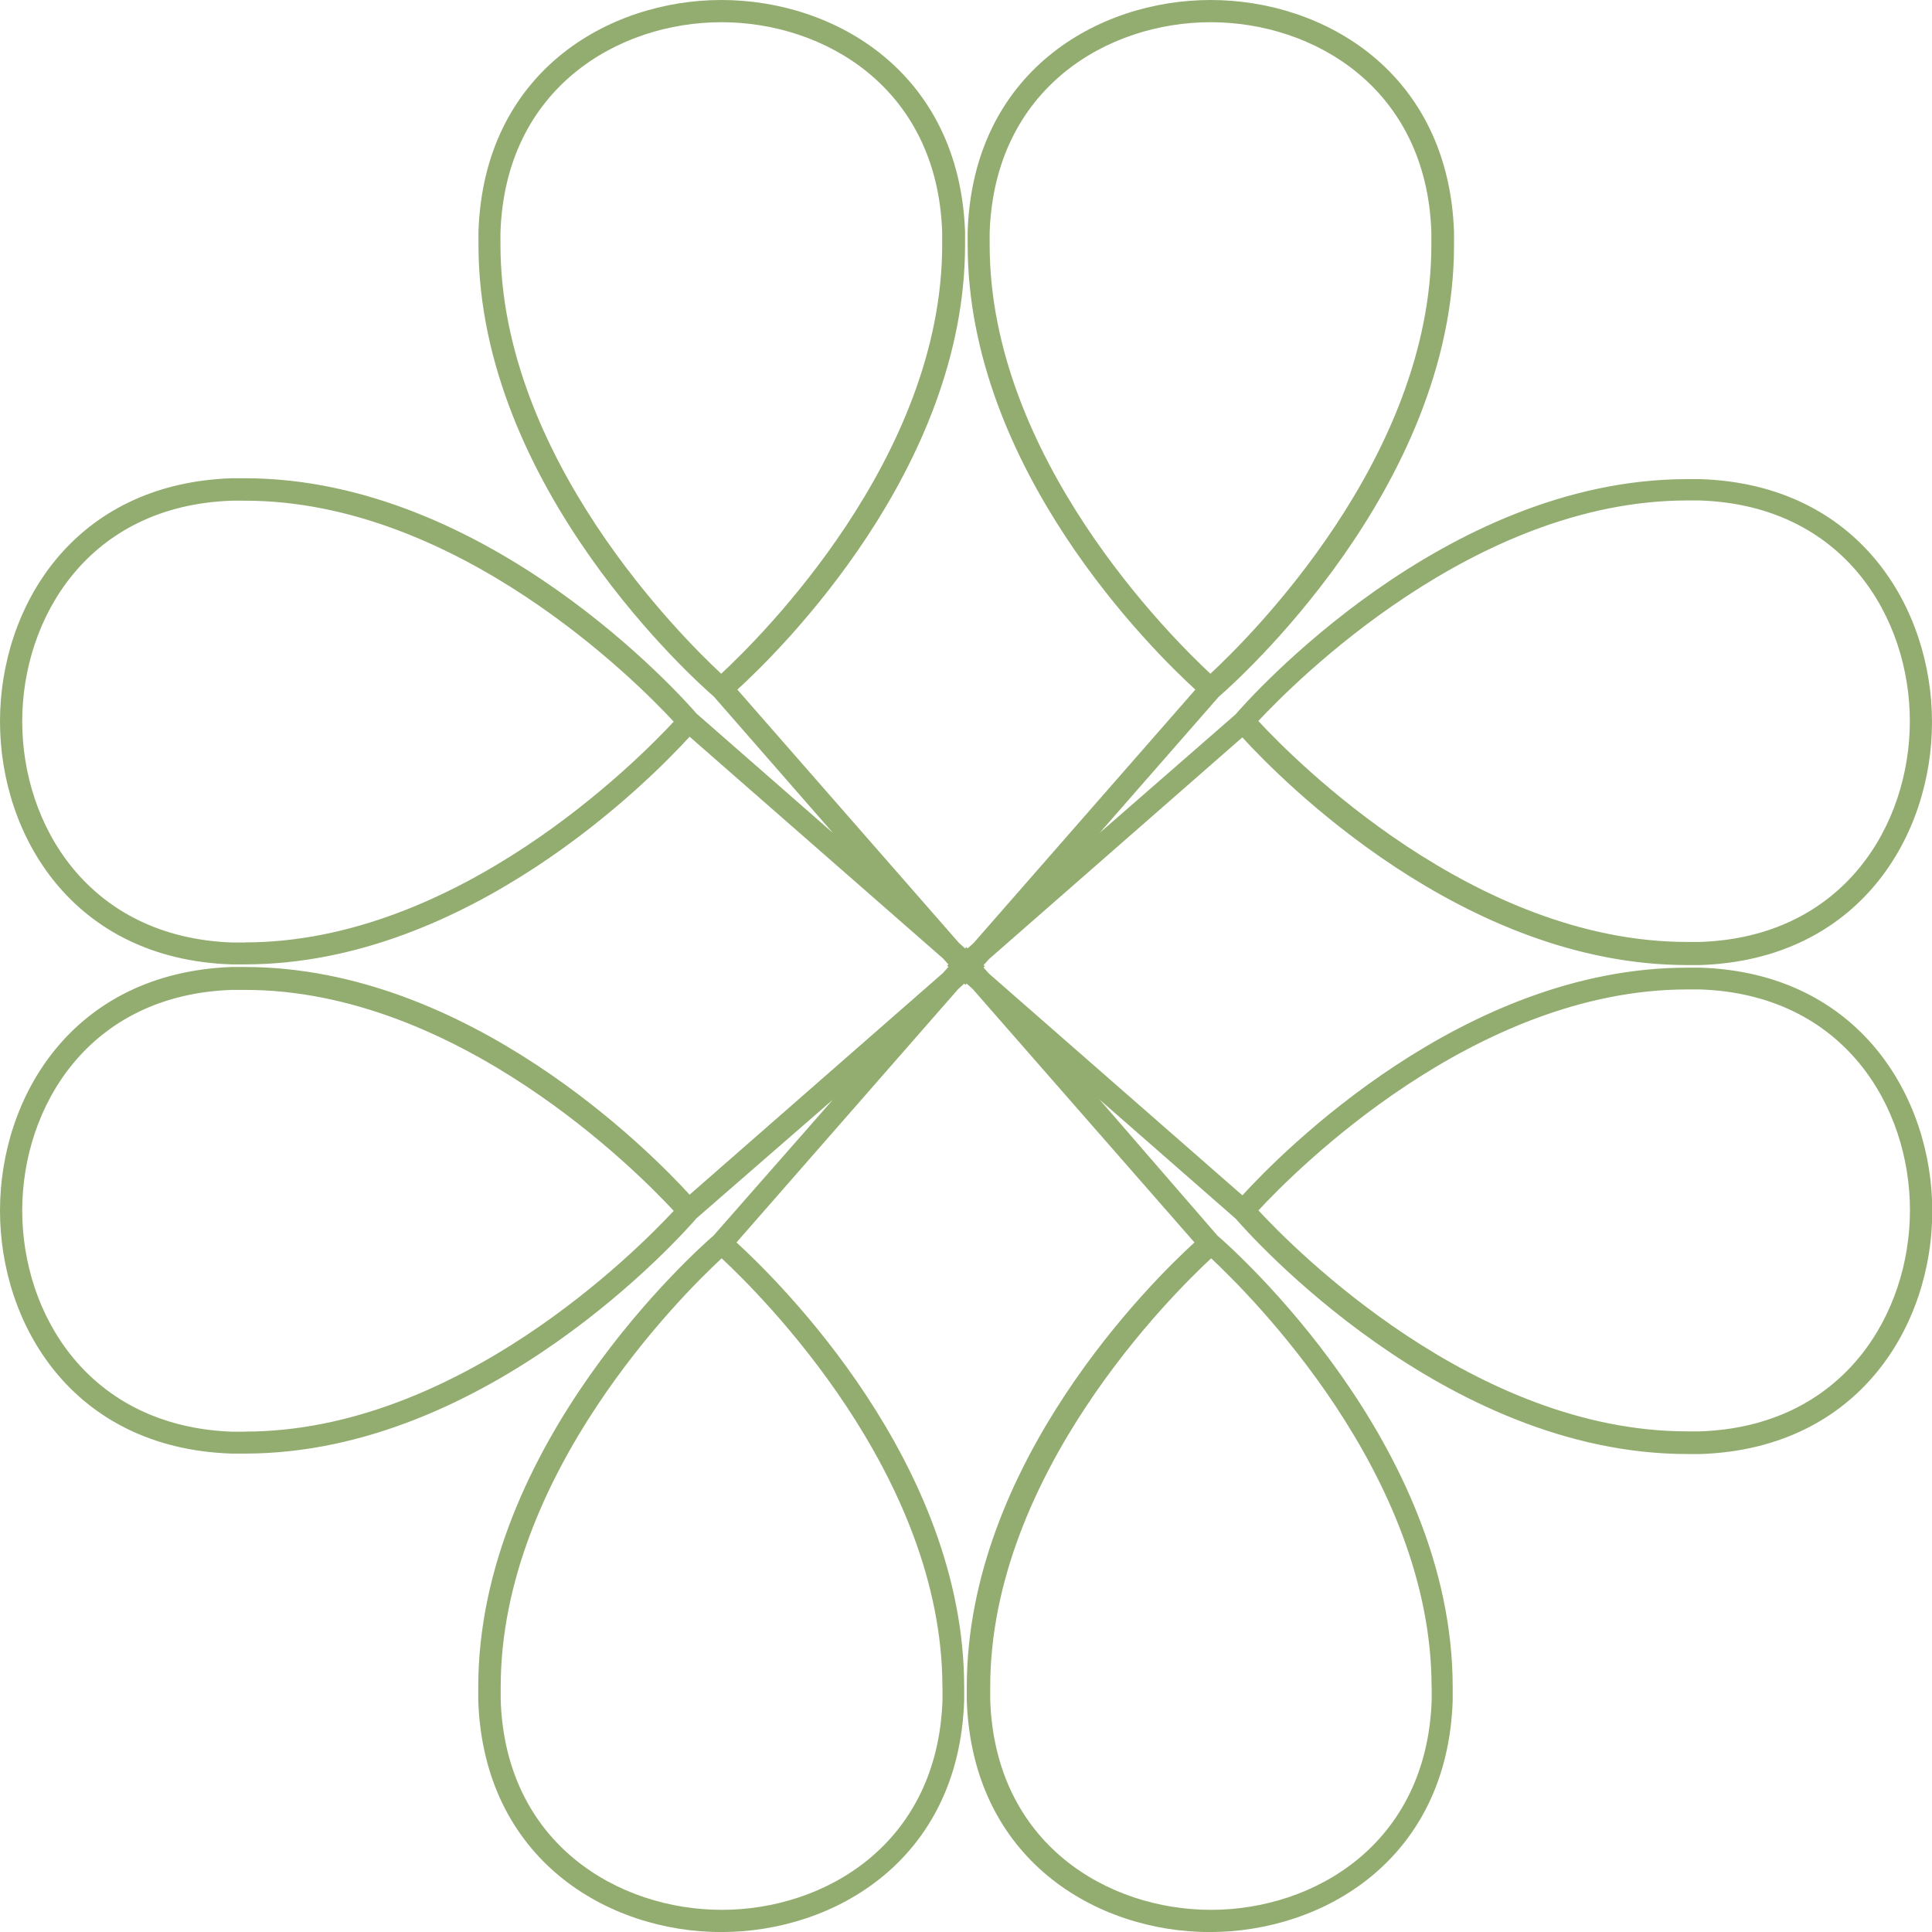 <?xml version="1.0" encoding="UTF-8" standalone="no"?><svg xmlns="http://www.w3.org/2000/svg" xmlns:xlink="http://www.w3.org/1999/xlink" data-name="Layer 1" fill="#000000" height="347.9" preserveAspectRatio="xMidYMid meet" version="1" viewBox="0.0 0.0 347.9 347.9" width="347.9" zoomAndPan="magnify"><g id="change1_1"><path d="M306.23,174.25c-.8,0-1.61,0-2.42,0-40.27,0-73.06,33.31-80.09,41l-45.61-39.91-1-1.11.24-.22-.24-.21,1-1.11,45.6-39.91c7,7.67,39.82,41,80.09,41,.81,0,1.62,0,2.42,0,28.64-1,41.68-23.35,41.68-43.75s-13-42.79-41.68-43.75c-.8,0-1.61,0-2.42,0-43.84,0-78.82,39.47-81.33,42.38L198,150l21.45-24.52c2.9-2.5,42.38-37.49,42.38-81.33,0-.81,0-1.62,0-2.42C260.79,13,238.4,0,218,0h0c-20.4,0-42.79,13-43.75,41.68,0,.8,0,1.61,0,2.42,0,40.27,33.31,73.06,41,80.08l-39.91,45.61-1.11,1-.22-.25-.21.25-1.12-1-39.9-45.61c7.67-7,41-39.81,41-80.08,0-.81,0-1.62,0-2.42C172.7,13,150.31,0,129.91,0S87.12,13,86.16,41.68h0c0,.8,0,1.61,0,2.42,0,43.83,39.47,78.82,42.38,81.33L150,150,125.43,128.5c-2.51-2.91-37.5-42.38-81.33-42.38-.81,0-1.62,0-2.42,0C13,87.12,0,109.51,0,129.91s13,42.79,41.68,43.75c.8,0,1.61,0,2.42,0,40.27,0,73.06-33.31,80.08-41l45.61,39.91,1,1.11-.24.21.24.22-1,1.11-45.61,39.91c-7-7.67-39.81-41-80.08-41-.81,0-1.62,0-2.42,0C13,175.21,0,197.6,0,218s13,42.79,41.68,43.75h0c.8,0,1.61,0,2.42,0,43.84,0,78.83-39.48,81.33-42.38L150,198,128.5,222.48C125.59,225,86.12,260,86.12,303.81c0,.81,0,1.61,0,2.42,1,28.64,23.35,41.68,43.75,41.68s42.79-13,43.75-41.68c0-.8,0-1.61,0-2.42,0-40.27-33.31-73.06-41-80.08l39.91-45.61,1.11-1,.21.24.22-.24,1.11,1,39.91,45.61c-7.67,7-41,39.81-41,80.08,0,.81,0,1.62,0,2.42,1,28.64,23.35,41.68,43.75,41.68s42.79-13,43.75-41.68c0-.8,0-1.61,0-2.42,0-43.84-39.48-78.83-42.38-81.33L198,198l24.51,21.45c2.51,2.9,37.5,42.38,81.34,42.38.81,0,1.61,0,2.42,0h0c28.64-1,41.68-23.35,41.68-43.75S334.87,175.21,306.23,174.25Zm-2.42-84.13c.76,0,1.53,0,2.29,0h0c26,.87,37.81,21.21,37.81,39.75s-11.83,38.88-37.81,39.75c-.76,0-1.53,0-2.29,0-38.32,0-70.74-32.79-77.22-39.79C233.07,122.91,265.49,90.12,303.81,90.12Zm-125.6-46c0-.76,0-1.53,0-2.29C179.12,15.83,199.47,4,218,4s38.88,11.83,39.75,37.81h0c0,.76,0,1.53,0,2.29,0,38.32-32.79,70.74-39.79,77.22C211,114.84,178.21,82.42,178.21,44.1Zm-88.09,0c0-.76,0-1.53,0-2.29C91,15.83,111.37,4,129.91,4s38.88,11.83,39.75,37.81c0,.76,0,1.53,0,2.29,0,38.32-32.79,70.74-39.79,77.22C122.91,114.84,90.12,82.42,90.12,44.1Zm-46,125.6c-.76,0-1.53,0-2.29,0C15.83,168.79,4,148.44,4,129.91S15.83,91,41.81,90.16h0c.76,0,1.53,0,2.29,0,38.32,0,70.74,32.79,77.22,39.79C114.84,136.91,82.45,169.7,44.1,169.7Zm0,88.09c-.76,0-1.53,0-2.29,0C15.84,256.88,4,236.53,4,218s11.83-38.88,37.81-39.75c.76,0,1.53,0,2.29,0,38.32,0,70.74,32.79,77.22,39.79C114.84,225,82.45,257.79,44.1,257.79Zm125.6,46c0,.76,0,1.53,0,2.29-.87,26-21.22,37.81-39.75,37.81S91,332.08,90.16,306.1c0-.76,0-1.53,0-2.29,0-38.32,32.79-70.74,39.79-77.22C136.91,233.07,169.7,265.49,169.7,303.81Zm88.09,0c0,.76,0,1.53,0,2.29h0c-.87,26-21.22,37.81-39.75,37.81s-38.88-11.83-39.75-37.81c0-.76,0-1.53,0-2.29,0-38.32,32.79-70.74,39.79-77.22C225,233.07,257.79,265.46,257.79,303.81Zm48.31-46.06c-.76,0-1.53,0-2.29,0-38.32,0-70.74-32.79-77.22-39.79,6.48-7,38.9-39.79,77.22-39.79.76,0,1.53,0,2.29,0,26,.87,37.81,21.21,37.81,39.75S332.08,256.88,306.1,257.75Z" fill="#93ad70"/></g></svg>